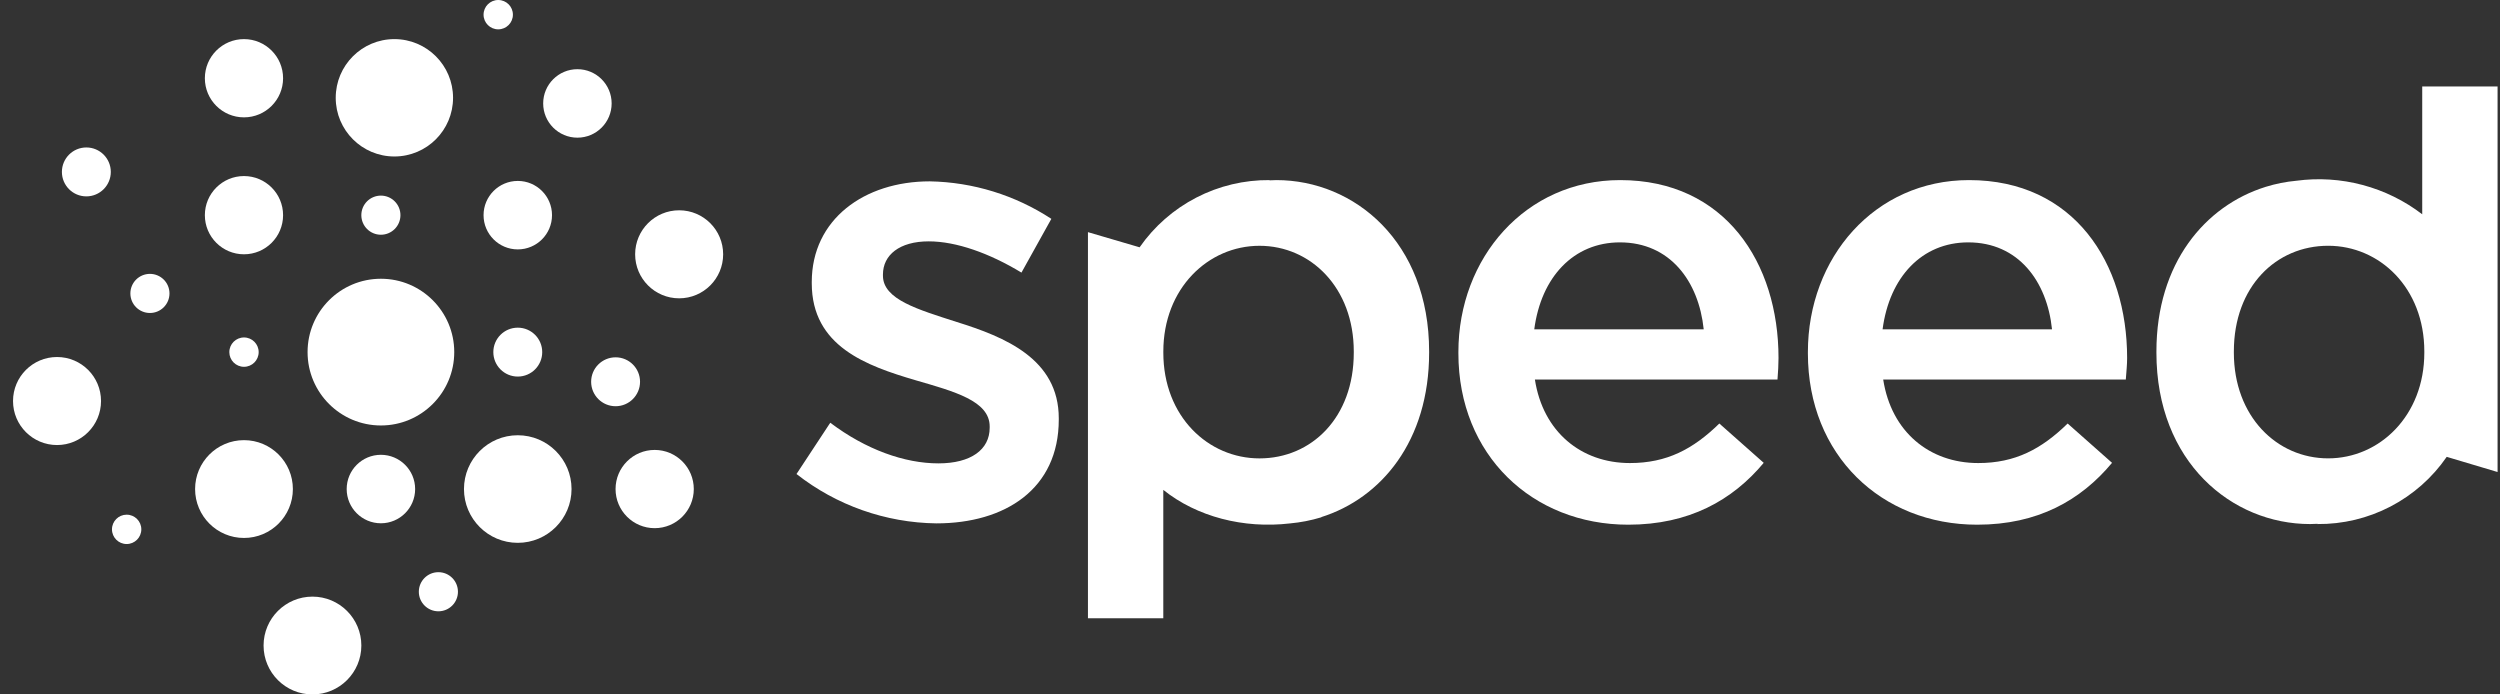 <svg width="180" height="50" viewBox="0 0 180 50" fill="none" xmlns="http://www.w3.org/2000/svg">
<rect x="0" y="0" width="180" height="50" fill="#333333" stroke="none"/>
<g clip-path="url(#clip0_1489_850)">
<path d="M10.795 22.535C11.572 22.535 12.203 21.905 12.203 21.127C12.203 20.349 11.572 19.719 10.795 19.719C10.017 19.719 9.387 20.349 9.387 21.127C9.387 21.905 10.017 22.535 10.795 22.535Z" fill="white"/>
<path d="M4.106 32.043C5.856 32.043 7.274 30.624 7.274 28.874C7.274 27.124 5.856 25.705 4.106 25.705C2.356 25.705 0.938 27.124 0.938 28.874C0.938 30.624 2.356 32.043 4.106 32.043Z" fill="white"/>
<path d="M22.497 49.999C24.441 49.999 26.017 48.423 26.017 46.478C26.017 44.533 24.441 42.957 22.497 42.957C20.553 42.957 18.977 44.533 18.977 46.478C18.977 48.423 20.553 49.999 22.497 49.999Z" fill="white"/>
<path d="M166.324 37.732C166.512 37.732 166.689 37.723 166.87 37.714L166.851 37.732C168.681 37.749 170.487 37.317 172.11 36.473C173.734 35.629 175.126 34.4 176.164 32.893L179.825 33.985V6.225H174.4V15.429C173.122 14.449 171.664 13.732 170.109 13.318C168.553 12.903 166.931 12.8 165.336 13.014C164.591 13.083 163.855 13.229 163.14 13.45L163.096 13.461H163.106C158.77 14.82 155.262 18.948 155.262 25.307V25.394C155.26 33.273 160.698 37.732 166.324 37.732ZM160.838 25.305C160.838 20.621 163.891 17.695 167.628 17.695C171.32 17.695 174.551 20.712 174.551 25.305V25.392C174.551 29.941 171.317 33.002 167.628 33.002C163.938 33.002 160.838 29.985 160.838 25.392V25.305Z" fill="white"/>
<path d="M57.348 34.129L59.779 30.437C62.344 32.373 65.134 33.363 67.566 33.363C69.906 33.363 71.257 32.373 71.257 30.798V30.707C71.257 28.86 68.701 28.186 65.91 27.374C62.399 26.339 58.447 24.944 58.447 20.396V20.306C58.447 15.803 62.218 13.057 66.945 13.057C70.059 13.114 73.092 14.05 75.697 15.757L73.545 19.627C71.249 18.234 68.851 17.378 66.87 17.378C64.755 17.378 63.572 18.367 63.572 19.764V19.851C63.572 21.563 66.097 22.284 68.889 23.184C72.355 24.264 76.232 25.841 76.232 30.118V30.208C76.232 35.206 72.372 37.683 67.42 37.683C63.764 37.636 60.224 36.387 57.348 34.129Z" fill="white"/>
<path d="M105.004 25.44V25.349C105.004 18.551 109.852 12.967 116.649 12.967C124.211 12.967 128.053 18.933 128.053 25.775C128.053 26.27 128.024 26.725 127.979 27.328H110.513C111.097 31.096 113.844 33.34 117.355 33.34C120.011 33.34 121.902 32.339 123.792 30.493L126.988 33.324C124.738 36.024 121.6 37.778 117.235 37.778C110.347 37.779 105.004 32.778 105.004 25.44ZM122.667 23.71C122.307 20.244 120.236 17.451 116.634 17.451C113.303 17.451 110.962 19.942 110.467 23.71H122.667Z" fill="white"/>
<path d="M130.168 25.44V25.349C130.168 18.551 134.973 12.967 141.77 12.967C149.333 12.967 153.153 18.933 153.153 25.775C153.153 26.27 153.102 26.725 153.058 27.328H135.591C136.176 31.096 138.922 33.34 142.433 33.34C145.089 33.34 146.98 32.339 148.871 30.493L152.067 33.324C149.816 36.024 146.721 37.778 142.357 37.778C135.468 37.779 130.168 32.778 130.168 25.44ZM147.745 23.71C147.385 20.244 145.315 17.451 141.713 17.451C138.382 17.451 136.041 19.942 135.546 23.71H147.745Z" fill="white"/>
<path d="M91.899 12.967C91.712 12.967 91.569 12.976 91.387 12.986L91.423 12.967C89.585 12.95 87.77 13.381 86.137 14.225C84.504 15.068 83.102 16.298 82.052 17.806L78.332 16.714V44.513H83.757V35.271C86.169 37.206 89.536 38.079 92.888 37.685C93.644 37.616 94.391 37.47 95.118 37.25L95.18 37.238H95.111C99.448 35.879 102.897 31.751 102.897 25.393V25.306C102.899 17.425 97.526 12.967 91.899 12.967ZM97.472 25.394C97.472 30.078 94.419 33.004 90.683 33.004C86.992 33.004 83.76 29.987 83.76 25.394V25.307C83.76 20.758 86.993 17.697 90.683 17.697C94.372 17.697 97.472 20.714 97.472 25.307V25.394Z" fill="white"/>
<path d="M17.566 8.45C19.122 8.45 20.382 7.189 20.382 5.633C20.382 4.078 19.122 2.816 17.566 2.816C16.011 2.816 14.75 4.078 14.75 5.633C14.75 7.189 16.011 8.45 17.566 8.45Z" fill="white"/>
<path d="M17.566 18.309C19.122 18.309 20.382 17.048 20.382 15.493C20.382 13.937 19.122 12.676 17.566 12.676C16.011 12.676 14.75 13.937 14.75 15.493C14.75 17.048 16.011 18.309 17.566 18.309Z" fill="white"/>
<path d="M17.568 26.41C18.151 26.41 18.624 25.937 18.624 25.353C18.624 24.77 18.151 24.297 17.568 24.297C16.985 24.297 16.512 24.77 16.512 25.353C16.512 25.937 16.985 26.41 17.568 26.41Z" fill="white"/>
<path d="M17.567 38.733C19.511 38.733 21.087 37.157 21.087 35.212C21.087 33.268 19.511 31.691 17.567 31.691C15.623 31.691 14.047 33.268 14.047 35.212C14.047 37.157 15.623 38.733 17.567 38.733Z" fill="white"/>
<path d="M27.424 16.901C28.201 16.901 28.832 16.27 28.832 15.492C28.832 14.714 28.201 14.084 27.424 14.084C26.646 14.084 26.016 14.714 26.016 15.492C26.016 16.27 26.646 16.901 27.424 16.901Z" fill="white"/>
<path d="M27.425 30.634C30.341 30.634 32.706 28.269 32.706 25.352C32.706 22.435 30.341 20.07 27.425 20.07C24.509 20.07 22.145 22.435 22.145 25.352C22.145 28.269 24.509 30.634 27.425 30.634Z" fill="white"/>
<path d="M27.425 37.676C28.786 37.676 29.89 36.572 29.89 35.211C29.89 33.85 28.786 32.746 27.425 32.746C26.064 32.746 24.961 33.85 24.961 35.211C24.961 36.572 26.064 37.676 27.425 37.676Z" fill="white"/>
<path d="M37.281 17.957C38.642 17.957 39.745 16.854 39.745 15.492C39.745 14.131 38.642 13.027 37.281 13.027C35.92 13.027 34.816 14.131 34.816 15.492C34.816 16.854 35.92 17.957 37.281 17.957Z" fill="white"/>
<path d="M41.574 9.912C42.935 9.912 44.038 8.809 44.038 7.447C44.038 6.086 42.935 4.982 41.574 4.982C40.213 4.982 39.109 6.086 39.109 7.447C39.109 8.809 40.213 9.912 41.574 9.912Z" fill="white"/>
<path d="M48.899 21.479C50.649 21.479 52.067 20.06 52.067 18.31C52.067 16.559 50.649 15.141 48.899 15.141C47.149 15.141 45.73 16.559 45.73 18.31C45.73 20.06 47.149 21.479 48.899 21.479Z" fill="white"/>
<path d="M9.119 39.17C9.702 39.17 10.175 38.697 10.175 38.113C10.175 37.53 9.702 37.057 9.119 37.057C8.535 37.057 8.062 37.53 8.062 38.113C8.062 38.697 8.535 39.17 9.119 39.17Z" fill="white"/>
<path d="M31.564 44.014C32.342 44.014 32.972 43.383 32.972 42.606C32.972 41.828 32.342 41.197 31.564 41.197C30.787 41.197 30.156 41.828 30.156 42.606C30.156 43.383 30.787 44.014 31.564 44.014Z" fill="white"/>
<path d="M35.873 2.113C36.456 2.113 36.929 1.64 36.929 1.057C36.929 0.473 36.456 0 35.873 0C35.289 0 34.816 0.473 34.816 1.057C34.816 1.64 35.289 2.113 35.873 2.113Z" fill="white"/>
<path d="M28.396 11.267C30.729 11.267 32.62 9.375 32.62 7.042C32.62 4.708 30.729 2.816 28.396 2.816C26.063 2.816 24.172 4.708 24.172 7.042C24.172 9.375 26.063 11.267 28.396 11.267Z" fill="white"/>
<path d="M6.217 14.139C7.19 14.139 7.978 13.35 7.978 12.378C7.978 11.405 7.19 10.617 6.217 10.617C5.245 10.617 4.457 11.405 4.457 12.378C4.457 13.35 5.245 14.139 6.217 14.139Z" fill="white"/>
<path d="M44.323 29.248C45.295 29.248 46.083 28.46 46.083 27.487C46.083 26.515 45.295 25.727 44.323 25.727C43.351 25.727 42.562 26.515 42.562 27.487C42.562 28.46 43.351 29.248 44.323 29.248Z" fill="white"/>
<path d="M37.28 27.113C38.252 27.113 39.04 26.325 39.04 25.352C39.04 24.38 38.252 23.592 37.28 23.592C36.308 23.592 35.52 24.38 35.52 25.352C35.52 26.325 36.308 27.113 37.28 27.113Z" fill="white"/>
<path d="M37.279 39.084C39.417 39.084 41.151 37.35 41.151 35.211C41.151 33.072 39.417 31.338 37.279 31.338C35.14 31.338 33.406 33.072 33.406 35.211C33.406 37.35 35.14 39.084 37.279 39.084Z" fill="white"/>
<path d="M47.136 38.028C48.692 38.028 49.953 36.767 49.953 35.211C49.953 33.656 48.692 32.395 47.136 32.395C45.581 32.395 44.32 33.656 44.32 35.211C44.32 36.767 45.581 38.028 47.136 38.028Z" fill="white"/>
</g>
<defs>
<clipPath id="clip0_1489_850">
<rect width="178.889" height="50" fill="white" transform="translate(0.938)"/>
</clipPath>
</defs>
</svg>
